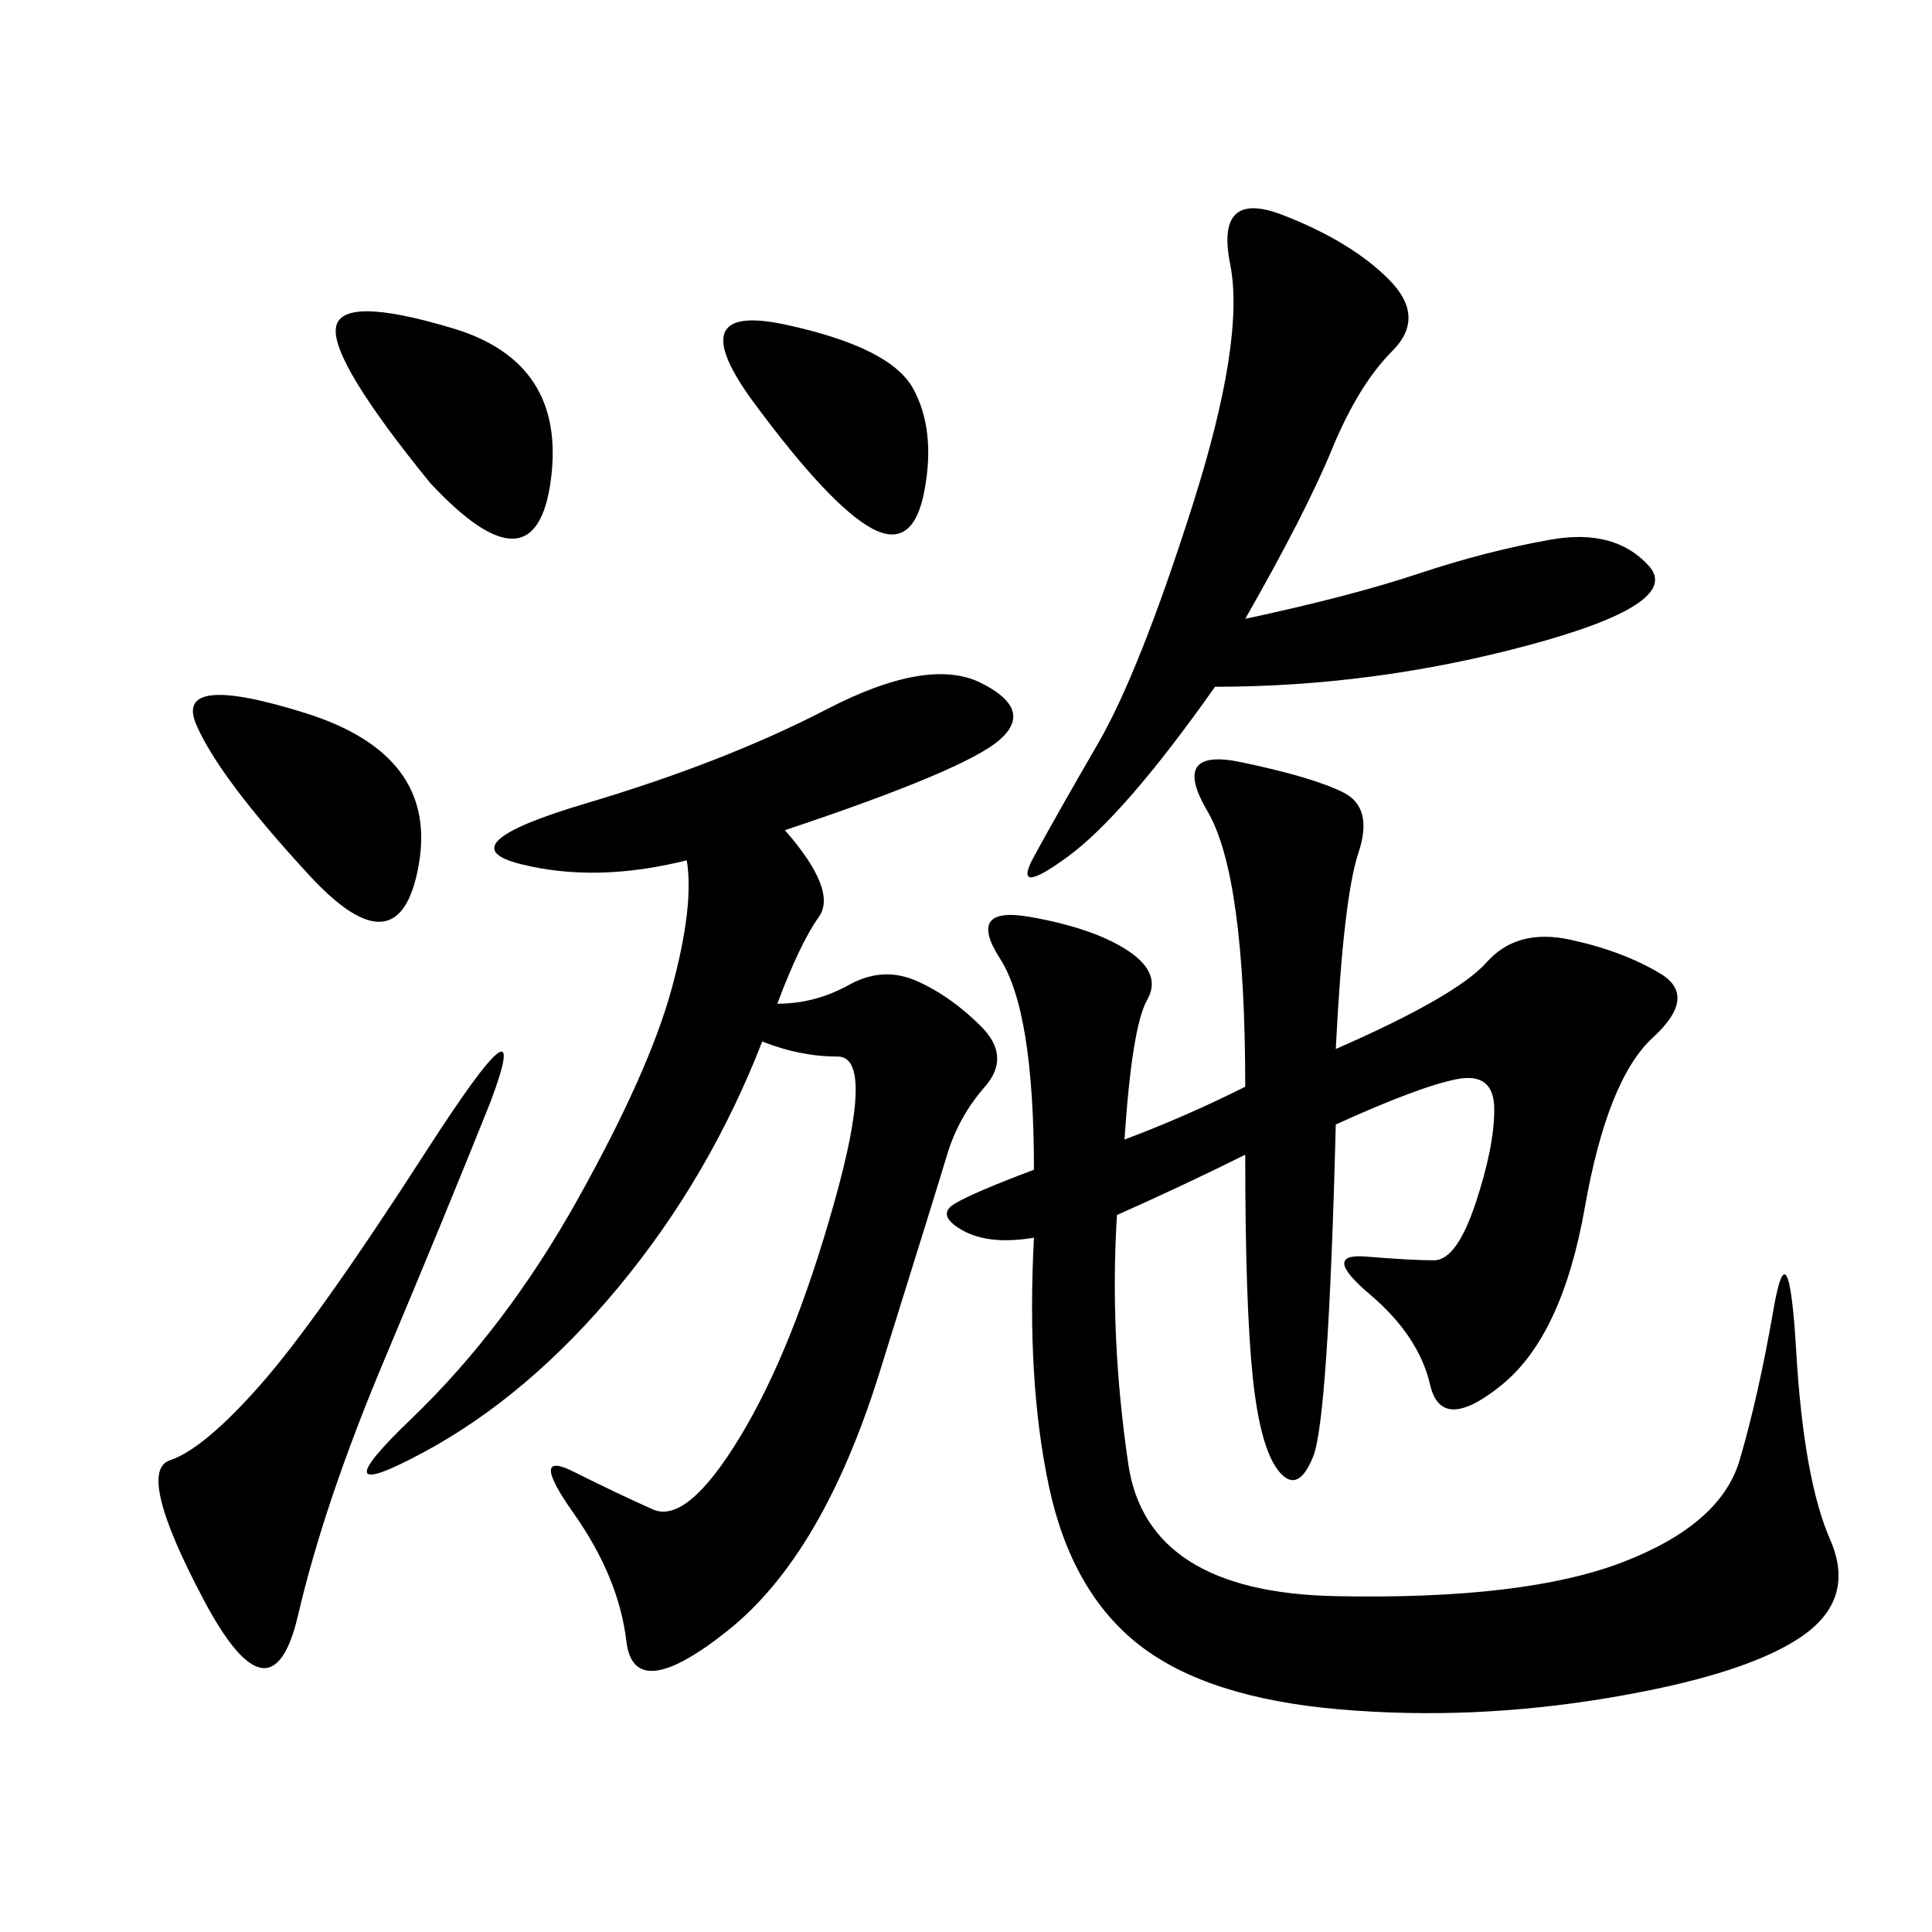 <svg xmlns="http://www.w3.org/2000/svg" xmlns:xlink="http://www.w3.org/1999/xlink" width="300" height="300"><path d="M160.55 181.64Q160.55 157.03 155.27 148.83Q150 140.63 159.96 142.38Q169.92 144.14 175.20 147.66Q180.47 151.17 178.13 155.27Q175.78 159.38 174.61 176.95L174.61 176.95Q183.98 173.44 193.36 168.75L193.36 168.75Q193.36 135.94 187.50 125.98Q181.64 116.02 192.77 118.36Q203.91 120.70 208.59 123.05Q213.28 125.39 210.94 132.42Q208.59 139.45 207.42 162.89L207.42 162.89Q226.17 154.69 230.86 149.41Q235.55 144.14 243.75 145.90Q251.95 147.66 257.81 151.17Q263.67 154.69 256.64 161.13Q249.61 167.58 246.09 187.50Q242.58 207.42 233.20 215.04Q223.83 222.66 222.07 215.04Q220.31 207.42 212.70 200.98Q205.08 194.53 212.11 195.12Q219.14 195.70 222.66 195.70L222.66 195.70Q226.17 195.70 229.10 186.91Q232.03 178.13 232.03 172.27L232.03 172.27Q232.03 166.41 226.17 167.58Q220.31 168.75 207.42 174.61L207.42 174.61Q206.25 220.31 203.91 226.17Q201.56 232.03 198.63 228.52Q195.70 225 194.53 213.87Q193.36 202.73 193.36 179.30L193.36 179.30Q183.98 183.98 173.44 188.67L173.44 188.67Q172.27 207.42 175.20 227.34Q178.13 247.27 207.42 247.85Q236.72 248.44 251.95 242.58Q267.19 236.72 270.12 226.76Q273.05 216.80 275.39 203.32Q277.73 189.84 278.91 209.77Q280.08 229.69 284.18 239.06Q288.28 248.44 279.49 254.30Q270.70 260.16 249.61 263.67Q228.52 267.19 208.01 265.43Q187.50 263.67 176.95 255.47Q166.41 247.27 162.89 230.86Q159.38 214.45 160.55 192.19L160.55 192.19Q153.52 193.36 149.41 191.02Q145.31 188.67 148.24 186.91Q151.17 185.16 160.55 181.64L160.55 181.64ZM121.88 128.91Q130.08 138.28 127.15 142.38Q124.22 146.48 120.70 155.86L120.70 155.86Q126.56 155.86 131.84 152.93Q137.11 150 142.38 152.34Q147.66 154.69 152.34 159.38Q157.03 164.06 152.93 168.75Q148.83 173.44 147.07 179.30Q145.31 185.16 136.52 213.28Q127.73 241.41 113.09 253.13Q98.44 264.84 97.27 254.88Q96.09 244.92 89.06 234.96Q82.03 225 89.06 228.52Q96.09 232.03 101.37 234.38Q106.64 236.72 114.84 223.24Q123.05 209.77 129.49 186.91Q135.94 164.06 130.08 164.06L130.08 164.06Q124.22 164.06 118.36 161.72L118.36 161.72Q110.16 182.81 96.09 199.80Q82.03 216.80 65.63 225.59Q49.22 234.38 63.87 220.31Q78.52 206.25 89.65 186.33Q100.78 166.41 104.30 153.52Q107.81 140.63 106.64 133.59L106.64 133.59Q92.58 137.11 80.86 134.18Q69.14 131.25 90.82 124.80Q112.50 118.36 128.32 110.16Q144.14 101.95 152.34 106.05Q160.55 110.16 155.27 114.84Q150 119.53 121.88 128.91L121.88 128.91ZM193.36 96.09Q209.77 92.58 220.31 89.06Q230.86 85.55 240.82 83.79Q250.78 82.03 256.05 87.89Q261.33 93.75 237.30 100.20Q213.28 106.64 188.67 106.64L188.67 106.64Q174.61 126.56 165.82 133.01Q157.03 139.45 160.55 133.01Q164.06 126.56 170.51 115.43Q176.95 104.30 185.16 78.52Q193.36 52.73 191.02 41.02Q188.67 29.30 199.22 33.40Q209.77 37.50 215.63 43.36Q221.48 49.22 216.21 54.49Q210.94 59.77 206.84 69.73Q202.73 79.69 193.36 96.09L193.36 96.09ZM76.17 171.09Q69.14 188.67 59.77 210.94Q50.39 233.20 46.29 250.78Q42.19 268.36 31.64 248.44Q21.09 228.52 26.37 226.76Q31.64 225 40.43 215.04Q49.22 205.08 66.21 178.71Q83.20 152.34 76.17 171.09L76.17 171.09ZM66.80 75Q51.56 56.25 52.15 50.98Q52.73 45.70 70.31 50.98Q87.89 56.25 85.55 74.41Q83.20 92.58 66.80 75L66.80 75ZM48.05 135.94Q33.98 120.70 30.47 112.50Q26.95 104.30 47.46 110.74Q67.97 117.19 65.04 134.18Q62.11 151.17 48.05 135.94L48.05 135.94ZM121.88 50.39Q138.28 53.91 141.80 60.35Q145.31 66.80 143.55 76.17Q141.80 85.55 135.35 82.03Q128.91 78.52 117.19 62.70Q105.47 46.88 121.88 50.39L121.88 50.39Z"/></svg>